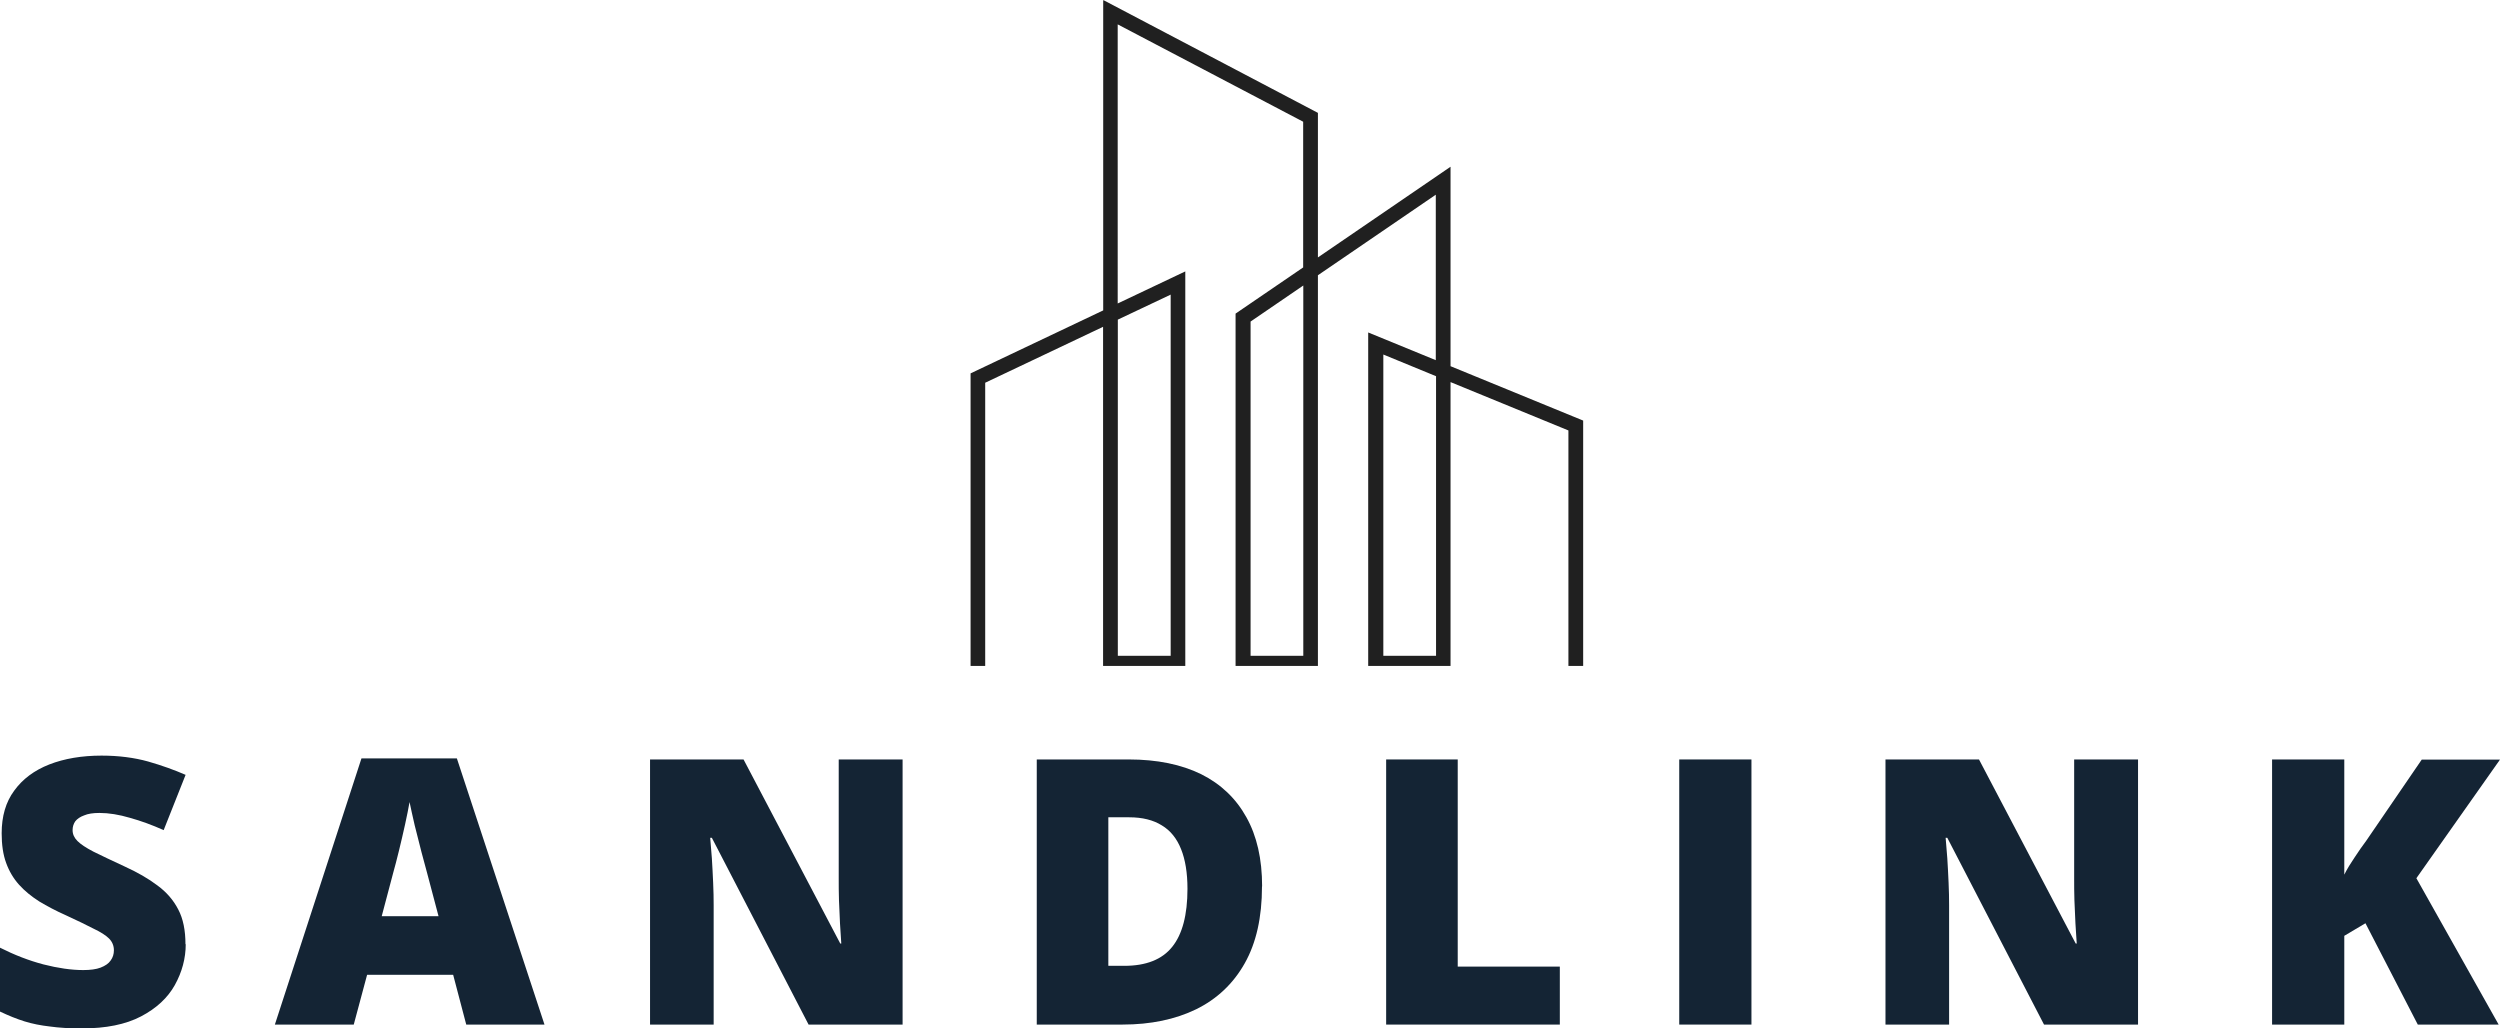 <svg xmlns="http://www.w3.org/2000/svg" xmlns:xlink="http://www.w3.org/1999/xlink" id="_&#xB808;&#xC774;&#xC5B4;_1" data-name="&#xB808;&#xC774;&#xC5B4; 1" viewBox="0 0 194.91 80.18"><defs><style>      .cls-1 {        fill: #202020;        fill-rule: evenodd;      }      .cls-1, .cls-2, .cls-3 {        stroke-width: 0px;      }      .cls-2 {        fill: none;      }      .cls-3 {        fill: #142434;      }      .cls-4 {        clip-path: url(#clippath);      }    </style><clipPath id="clippath"><rect class="cls-2" x="75.64" y=".02" width="47.91" height="51.9"></rect></clipPath></defs><g><path class="cls-3" d="M14.48,73.61c0,1.11-.29,2.18-.85,3.19-.56,1-1.43,1.81-2.63,2.44-1.2.63-2.74.94-4.63.94-.95,0-1.77-.05-2.48-.15-.71-.08-1.37-.21-1.98-.4-.61-.19-1.25-.45-1.92-.77v-4.98c1.13.57,2.26,1.01,3.4,1.31,1.14.29,2.17.44,3.1.44.55,0,1.01-.06,1.35-.19.36-.14.63-.32.79-.56.17-.23.25-.5.25-.79,0-.36-.13-.67-.38-.92s-.66-.51-1.21-.77c-.54-.28-1.26-.63-2.15-1.04-.77-.34-1.46-.71-2.08-1.08-.61-.39-1.14-.82-1.58-1.31-.43-.48-.77-1.05-1-1.69-.24-.65-.35-1.42-.35-2.31,0-1.33.32-2.44.98-3.33.65-.9,1.56-1.58,2.73-2.04,1.18-.46,2.54-.69,4.08-.69,1.34,0,2.55.16,3.63.46,1.08.31,2.05.66,2.92,1.04l-1.71,4.31c-.89-.4-1.77-.72-2.63-.96-.85-.25-1.64-.38-2.38-.38-.49,0-.89.06-1.19.19-.31.11-.54.27-.69.46-.14.2-.21.43-.21.69,0,.32.13.6.38.85s.67.53,1.25.83c.59.29,1.4.68,2.42,1.15,1.01.46,1.86.95,2.56,1.48.71.52,1.25,1.14,1.63,1.88.38.72.56,1.63.56,2.71Z"></path><path class="cls-3" d="M36.35,79.88l-1.02-3.88h-6.71l-1.04,3.88h-6.15l6.75-20.75h7.44l6.83,20.75h-6.1ZM34.19,71.43l-.9-3.4c-.1-.36-.24-.88-.42-1.56-.18-.69-.36-1.4-.54-2.13-.17-.73-.3-1.34-.4-1.81-.08.47-.2,1.06-.35,1.75-.16.7-.31,1.39-.48,2.06-.17.68-.31,1.24-.44,1.69l-.9,3.4h4.42Z"></path><path class="cls-3" d="M70.37,79.88h-7.33l-7.54-14.56h-.13c.04.45.08.98.13,1.6.04.61.07,1.24.1,1.9.03.64.04,1.22.04,1.75v9.31h-4.96v-20.67h7.29l7.54,14.35h.08c-.03-.44-.06-.96-.1-1.56-.03-.59-.06-1.2-.08-1.81-.02-.63-.02-1.17-.02-1.65v-9.33h4.98v20.67Z"></path><path class="cls-3" d="M98.39,69.11c0,2.41-.45,4.41-1.35,6-.89,1.58-2.16,2.78-3.79,3.58-1.63.79-3.54,1.19-5.73,1.19h-6.69v-20.67h7.17c2.22,0,4.1.39,5.65,1.15,1.54.77,2.71,1.89,3.52,3.35.82,1.46,1.23,3.26,1.23,5.4ZM92.58,69.3c0-1.25-.17-2.28-.5-3.1-.33-.83-.83-1.45-1.5-1.85-.67-.42-1.52-.63-2.54-.63h-1.63v11.58h1.25c1.69,0,2.94-.49,3.73-1.48.79-.98,1.19-2.49,1.19-4.52Z"></path><path class="cls-3" d="M108.07,79.88v-20.67h5.58v16.15h7.96v4.52h-13.54Z"></path><path class="cls-3" d="M130.92,79.88v-20.67h5.63v20.67h-5.63Z"></path><path class="cls-3" d="M166.69,79.88h-7.33l-7.54-14.56h-.13c.04.45.08.98.13,1.6.04.61.07,1.24.1,1.9.03.64.04,1.22.04,1.75v9.31h-4.96v-20.67h7.29l7.54,14.35h.08c-.03-.44-.06-.96-.1-1.56-.03-.59-.06-1.2-.08-1.81-.02-.63-.02-1.17-.02-1.65v-9.33h4.98v20.67Z"></path><path class="cls-3" d="M194.81,79.88h-6.31l-4.08-7.9-1.65.98v6.92h-5.63v-20.67h5.63v8.98c.23-.46.51-.91.81-1.35.3-.46.6-.89.9-1.29l4.33-6.33h6.1l-6.52,9.25,6.42,11.42Z"></path></g><g class="cls-4"><path class="cls-1" d="M76.24,52.28h.57v-22.44l9.19-4.36v26.81h6.41v-31.13l-5.27,2.5V1.9l14.46,7.59v11.36l-5.27,3.6v27.82h6.42v-30.81l9.19-6.28v12.9l-5.27-2.16v26.35h6.42v-22.48l9.19,3.77v18.71h1.15v-19.48l-10.34-4.24v-15.55l-10.34,7.07v-11.27L86.01,0v24.2l-10.34,4.91v23.17h.58ZM111.96,29.32v21.81h-4.11v-23.49l4.11,1.69ZM101.61,22.25v28.88h-4.11v-26.06l4.11-2.81ZM87.15,24.92l4.12-1.95v28.16h-4.12v-26.2"></path></g></svg>